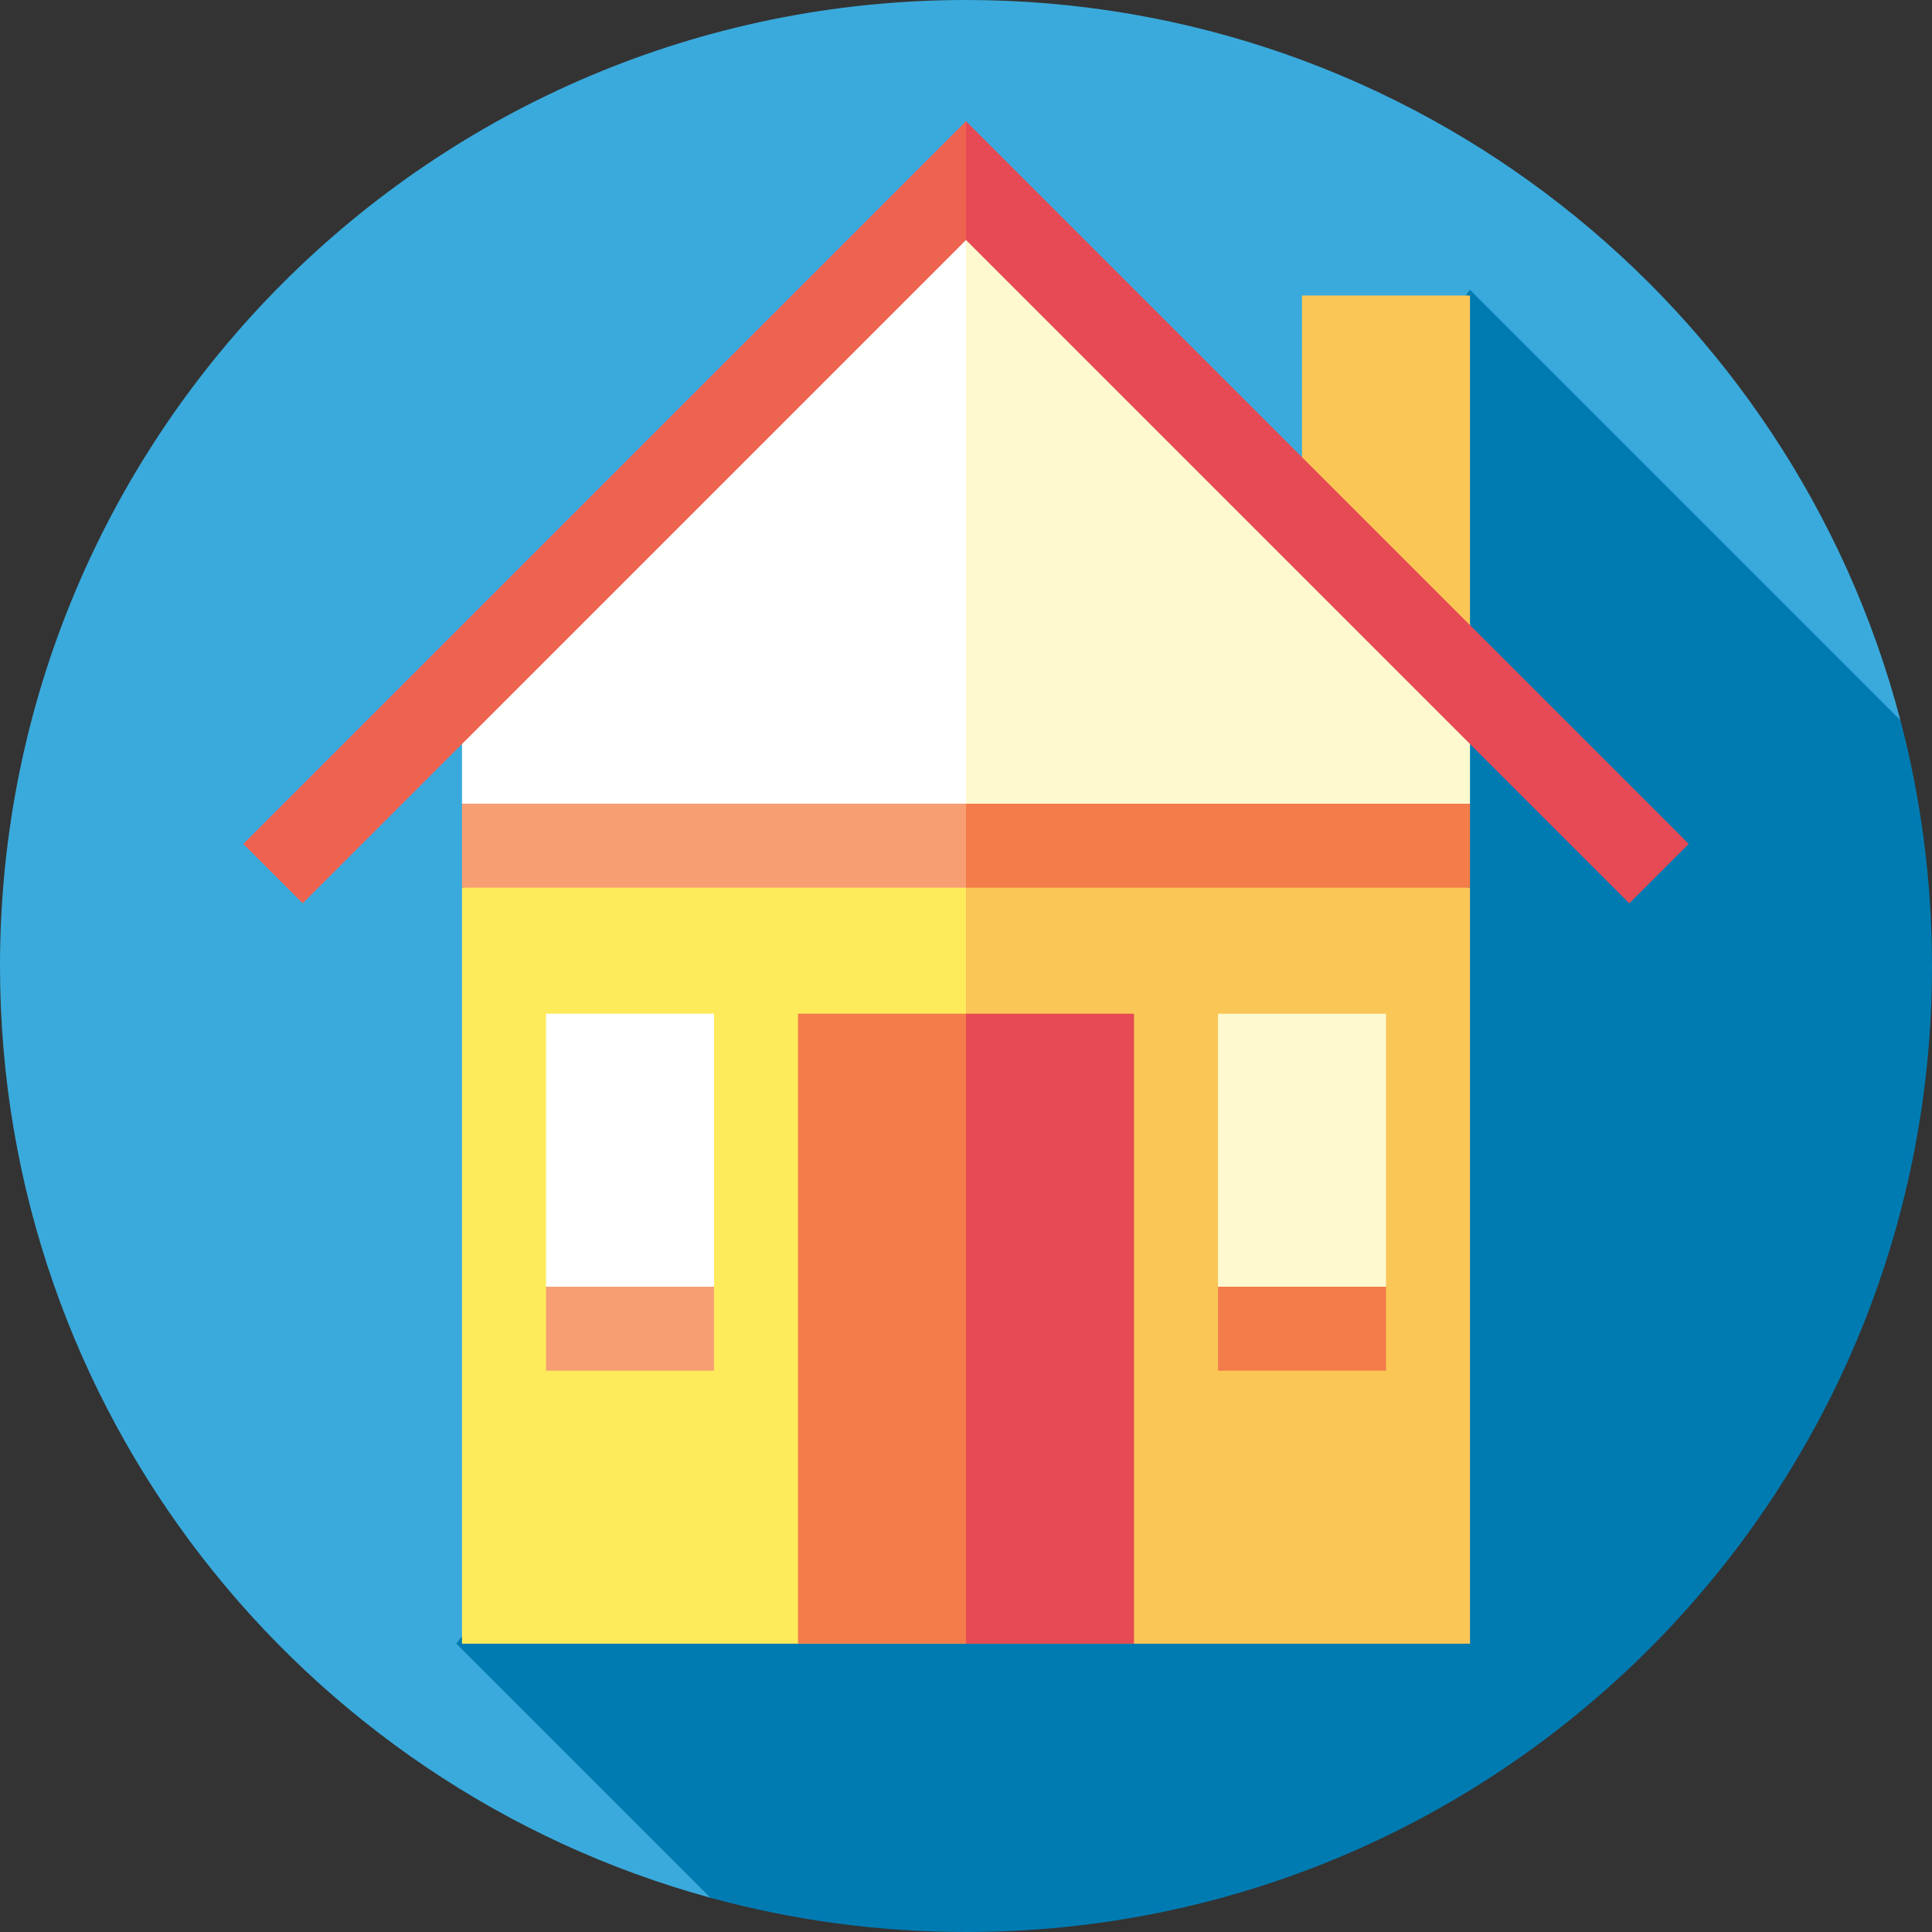 <?xml version="1.0" encoding="iso-8859-1"?>
<!-- Generator: Adobe Illustrator 19.0.0, SVG Export Plug-In . SVG Version: 6.00 Build 0)  -->
<svg version="1.1" id="Layer_1" xmlns="http://www.w3.org/2000/svg" xmlns:xlink="http://www.w3.org/1999/xlink" x="0px" y="0px"
	 viewBox="0 0 512 512" style="enable-background:new 0 0 512 512;" xml:space="preserve">
<rect x="0" y="0" width="512" height="512" fill="#333333" stroke="none"/>
<path style="fill:#3AAADC;" d="M503.628,190.865C474.814,81.03,374.875,0,256,0C114.616,0,0,114.616,0,256
	c0,117.929,79.747,217.217,188.251,246.92L503.628,190.865z"/>
<path style="fill:#007BB2;" d="M512,256c0-22.51-2.917-44.336-8.372-65.135L389.565,76.803L120.927,435.595l67.325,67.325
	C209.833,508.828,232.545,512,256,512C397.385,512,512,397.385,512,256z"/>
<rect x="345.043" y="78.314" style="fill:#FAC656;" width="44.522" height="100.174"/>
<polygon style="fill:#FFF9CF;" points="389.566,212.986 389.566,181.821 256.001,48.256 233.74,224.117 "/>
<polygon style="fill:#FAC656;" points="233.74,212.986 256.001,435.595 389.566,435.595 389.566,235.247 "/>
<polygon style="fill:#FEEB5C;" points="122.436,435.595 256.001,435.595 256.001,212.986 122.436,235.247 "/>
<polygon style="fill:#FFFFFF;" points="256.001,48.256 122.436,181.821 122.436,212.986 256.001,224.117 "/>
<polygon style="fill:#F37C4A;" points="389.566,212.986 256.001,212.986 233.74,224.117 256.001,235.247 389.566,235.247 "/>
<rect x="122.435" y="212.981" style="fill:#F79E73;" width="133.565" height="22.261"/>
<polygon style="fill:#E64A55;" points="300.523,268.639 256.001,268.639 233.74,352.117 256.001,435.595 300.523,435.595 "/>
<rect x="211.478" y="268.633" style="fill:#F37C4A;" width="44.522" height="166.957"/>
<polygon style="fill:#FFF9CF;" points="367.305,268.639 322.784,268.639 322.784,340.986 345.045,352.117 367.305,340.986 "/>
<polygon style="fill:#FFFFFF;" points="144.697,268.639 144.697,340.986 166.958,352.117 189.219,340.986 189.219,268.639 "/>
<rect x="322.783" y="340.992" style="fill:#F37C4A;" width="44.522" height="22.261"/>
<rect x="144.696" y="340.992" style="fill:#F79E73;" width="44.522" height="22.261"/>
<polygon style="fill:#E64A55;" points="256.001,32.12 244.871,63.603 256.001,63.603 431.783,239.384 447.525,223.643 "/>
<polygon style="fill:#ED6350;" points="64.479,223.643 80.22,239.384 256.001,63.603 256.001,32.12 "/>
<g>
</g>
<g>
</g>
<g>
</g>
<g>
</g>
<g>
</g>
<g>
</g>
<g>
</g>
<g>
</g>
<g>
</g>
<g>
</g>
<g>
</g>
<g>
</g>
<g>
</g>
<g>
</g>
<g>
</g>
</svg>
